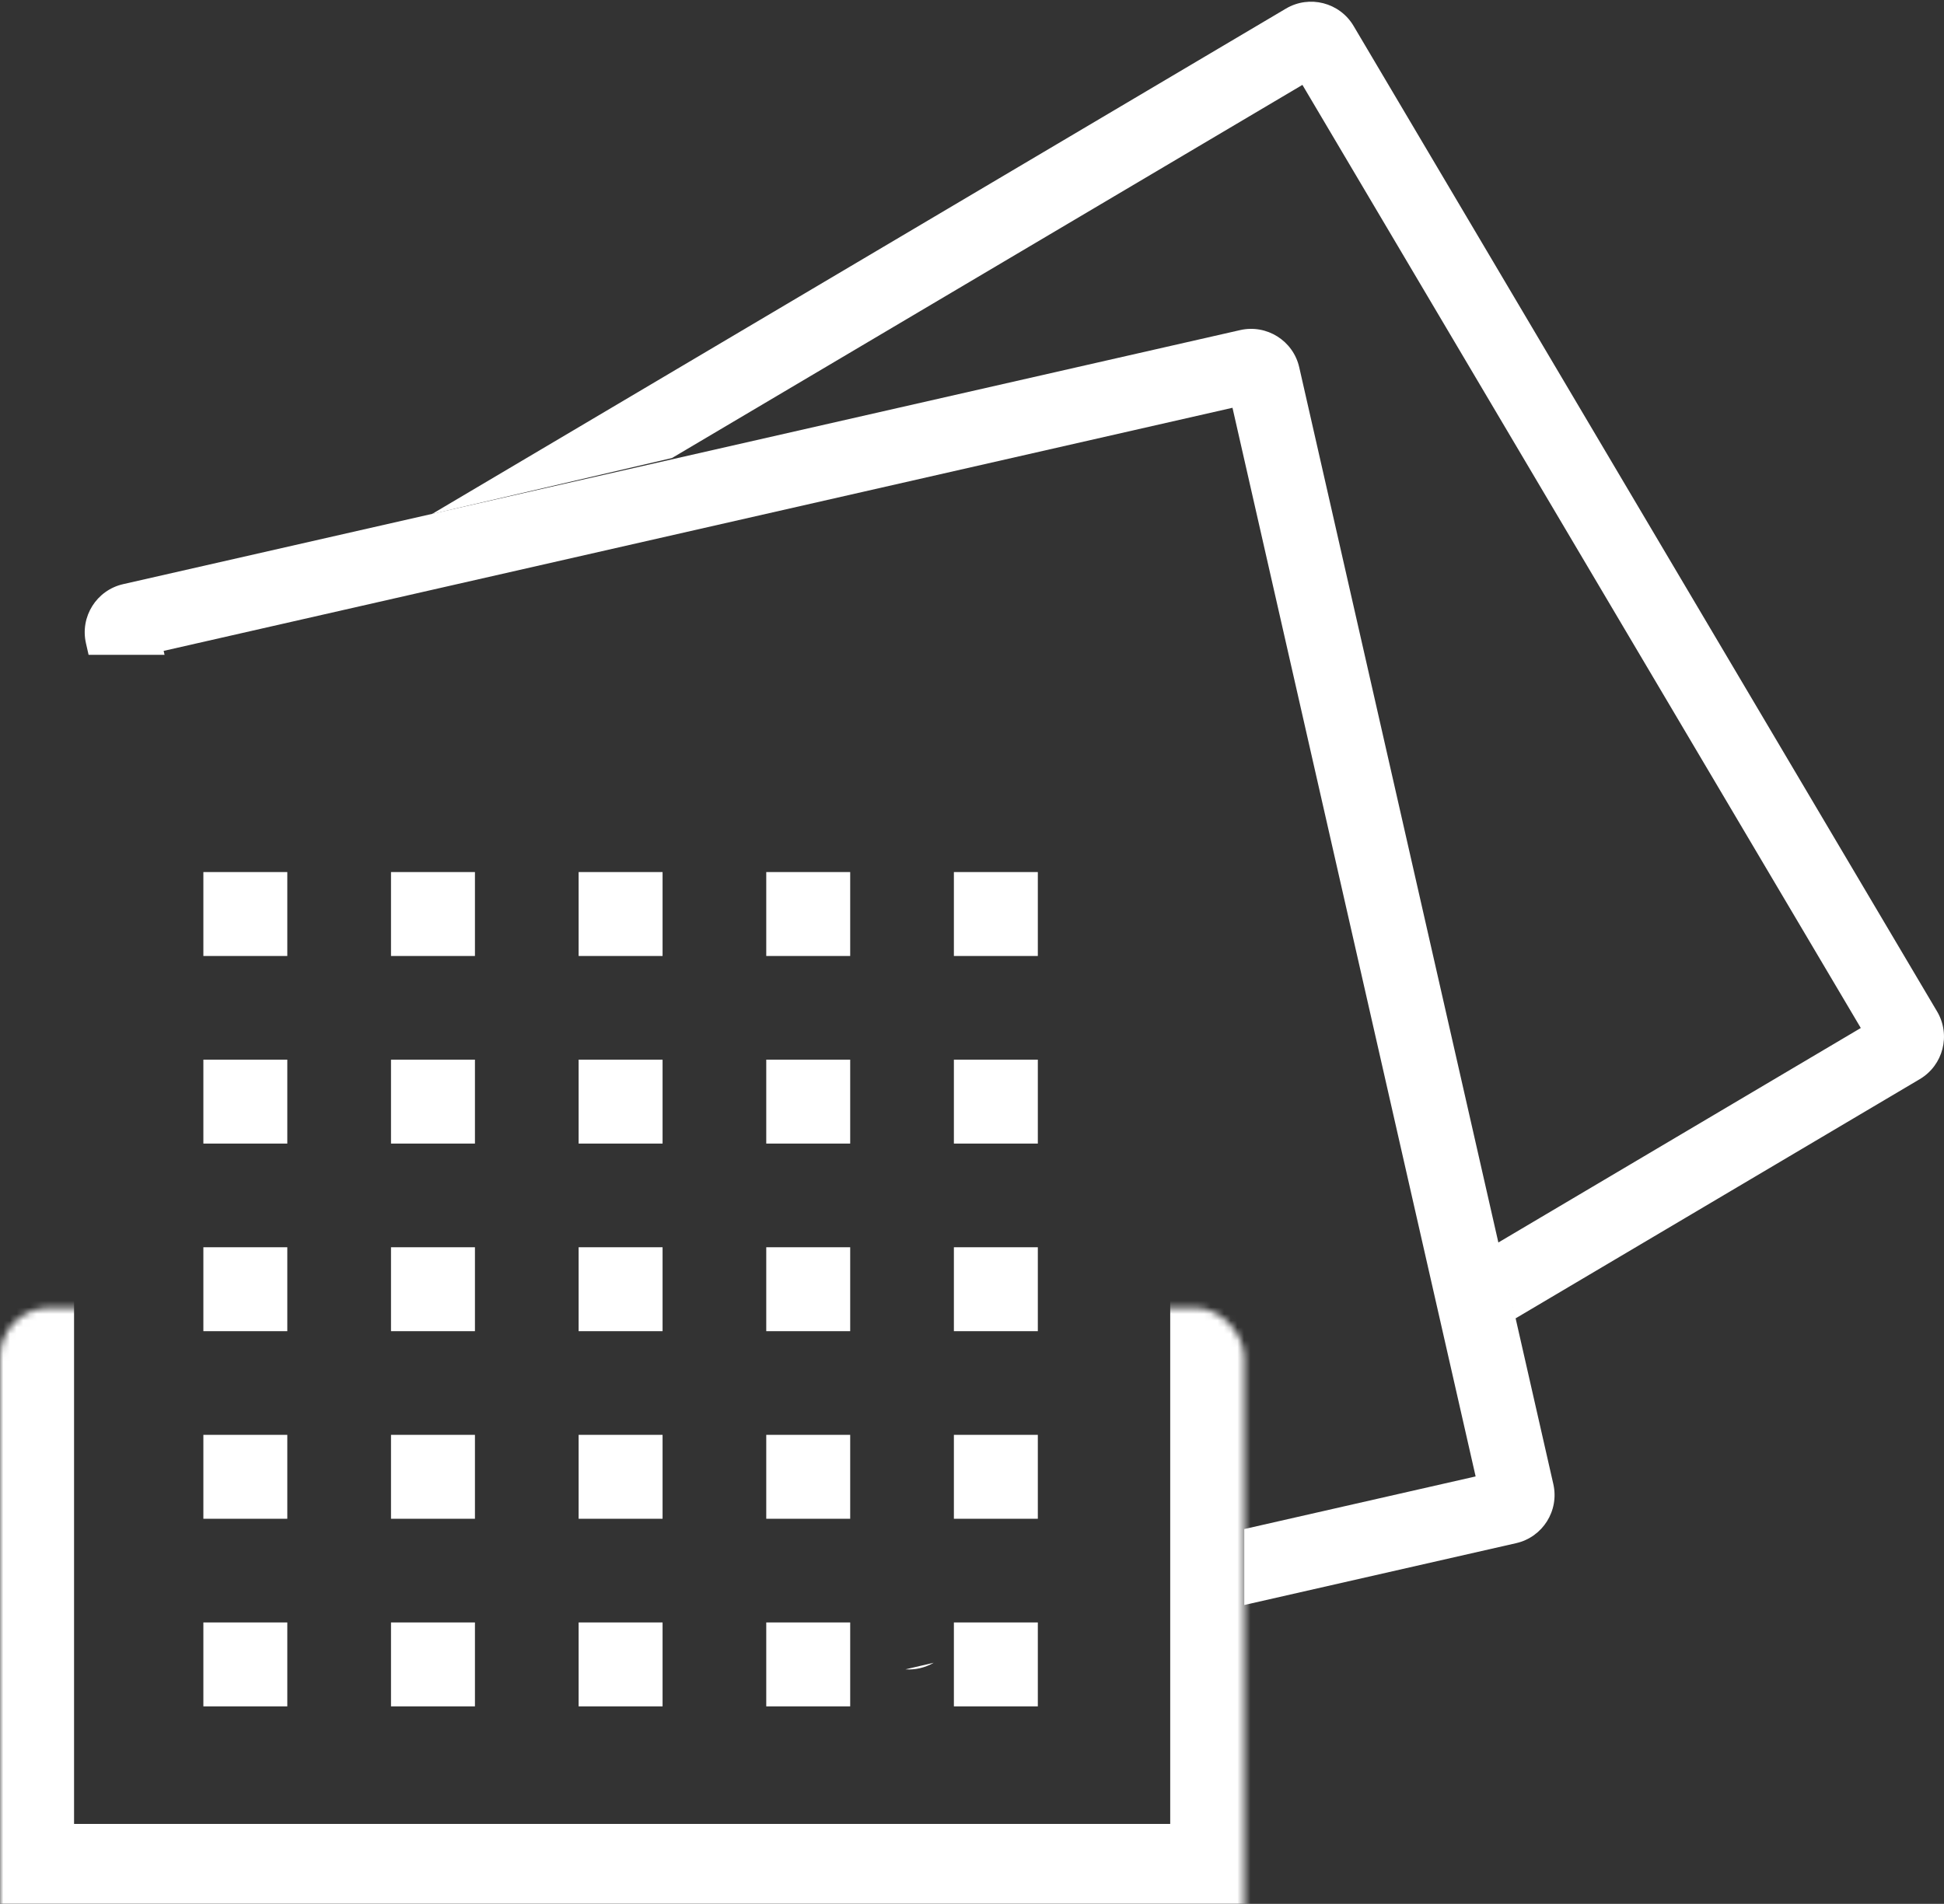 <svg width="293" height="287" viewBox="0 0 293 287" fill="none" xmlns="http://www.w3.org/2000/svg">
<rect x="0" y="0" width="293" height="287" fill="#333333" stroke="none"/>
<mask id="path-1-inside-1_213_854" fill="white">
<rect y="98.575" width="187.537" height="187.537" rx="7.442"/>
</mask>
<rect y="98.575" width="187.537" height="187.537" rx="7.442" stroke="white" stroke-width="22.326" mask="url(#path-1-inside-1_213_854)"/>
<rect x="30.652" y="131.461" width="12.651" height="12.651" fill="white"/>
<rect x="58.932" y="131.461" width="12.651" height="12.651" fill="white"/>
<rect x="87.211" y="131.461" width="12.651" height="12.651" fill="white"/>
<rect x="115.49" y="131.461" width="12.651" height="12.651" fill="white"/>
<rect x="143.77" y="131.461" width="12.651" height="12.651" fill="white"/>
<rect x="30.652" y="159.74" width="12.651" height="12.651" fill="white"/>
<rect x="58.932" y="159.74" width="12.651" height="12.651" fill="white"/>
<rect x="87.211" y="159.74" width="12.651" height="12.651" fill="white"/>
<rect x="115.49" y="159.74" width="12.651" height="12.651" fill="white"/>
<rect x="143.77" y="159.74" width="12.651" height="12.651" fill="white"/>
<rect x="30.652" y="188.02" width="12.651" height="12.651" fill="white"/>
<rect x="58.932" y="188.02" width="12.651" height="12.651" fill="white"/>
<rect x="87.211" y="188.02" width="12.651" height="12.651" fill="white"/>
<rect x="115.49" y="188.02" width="12.651" height="12.651" fill="white"/>
<rect x="143.77" y="188.02" width="12.651" height="12.651" fill="white"/>
<rect x="30.652" y="216.299" width="12.651" height="12.651" fill="white"/>
<rect x="58.932" y="216.299" width="12.651" height="12.651" fill="white"/>
<rect x="87.211" y="216.299" width="12.651" height="12.651" fill="white"/>
<rect x="115.49" y="216.299" width="12.651" height="12.651" fill="white"/>
<rect x="143.77" y="216.299" width="12.651" height="12.651" fill="white"/>
<rect x="30.652" y="244.579" width="12.651" height="12.651" fill="white"/>
<rect x="58.932" y="244.579" width="12.651" height="12.651" fill="white"/>
<rect x="87.211" y="244.579" width="12.651" height="12.651" fill="white"/>
<rect x="115.49" y="244.579" width="12.651" height="12.651" fill="white"/>
<rect x="143.77" y="244.579" width="12.651" height="12.651" fill="white"/>
<path fill-rule="evenodd" clip-rule="evenodd" d="M24.801 98.717L24.665 98.119L185.761 61.472L222.407 222.568L187.537 230.501V241.949L228.512 232.628C232.52 231.716 235.029 227.728 234.118 223.72L195.82 55.368C194.908 51.36 190.921 48.85 186.913 49.762L18.56 88.06C14.553 88.971 12.043 92.959 12.955 96.967L13.353 98.717H24.801Z" fill="white"/>
<path fill-rule="evenodd" clip-rule="evenodd" d="M225.71 187.376L280.459 154.967L196.301 12.797L101.277 69.048L65.096 77.493L193.817 1.296C197.354 -0.798 201.918 0.372 204.012 3.909L291.961 152.483C294.054 156.02 292.885 160.584 289.348 162.678L228.371 198.774L225.71 187.376ZM140.725 250.656L136.473 251.648C137.909 251.748 139.389 251.433 140.725 250.656Z" fill="white"/>
</svg>
